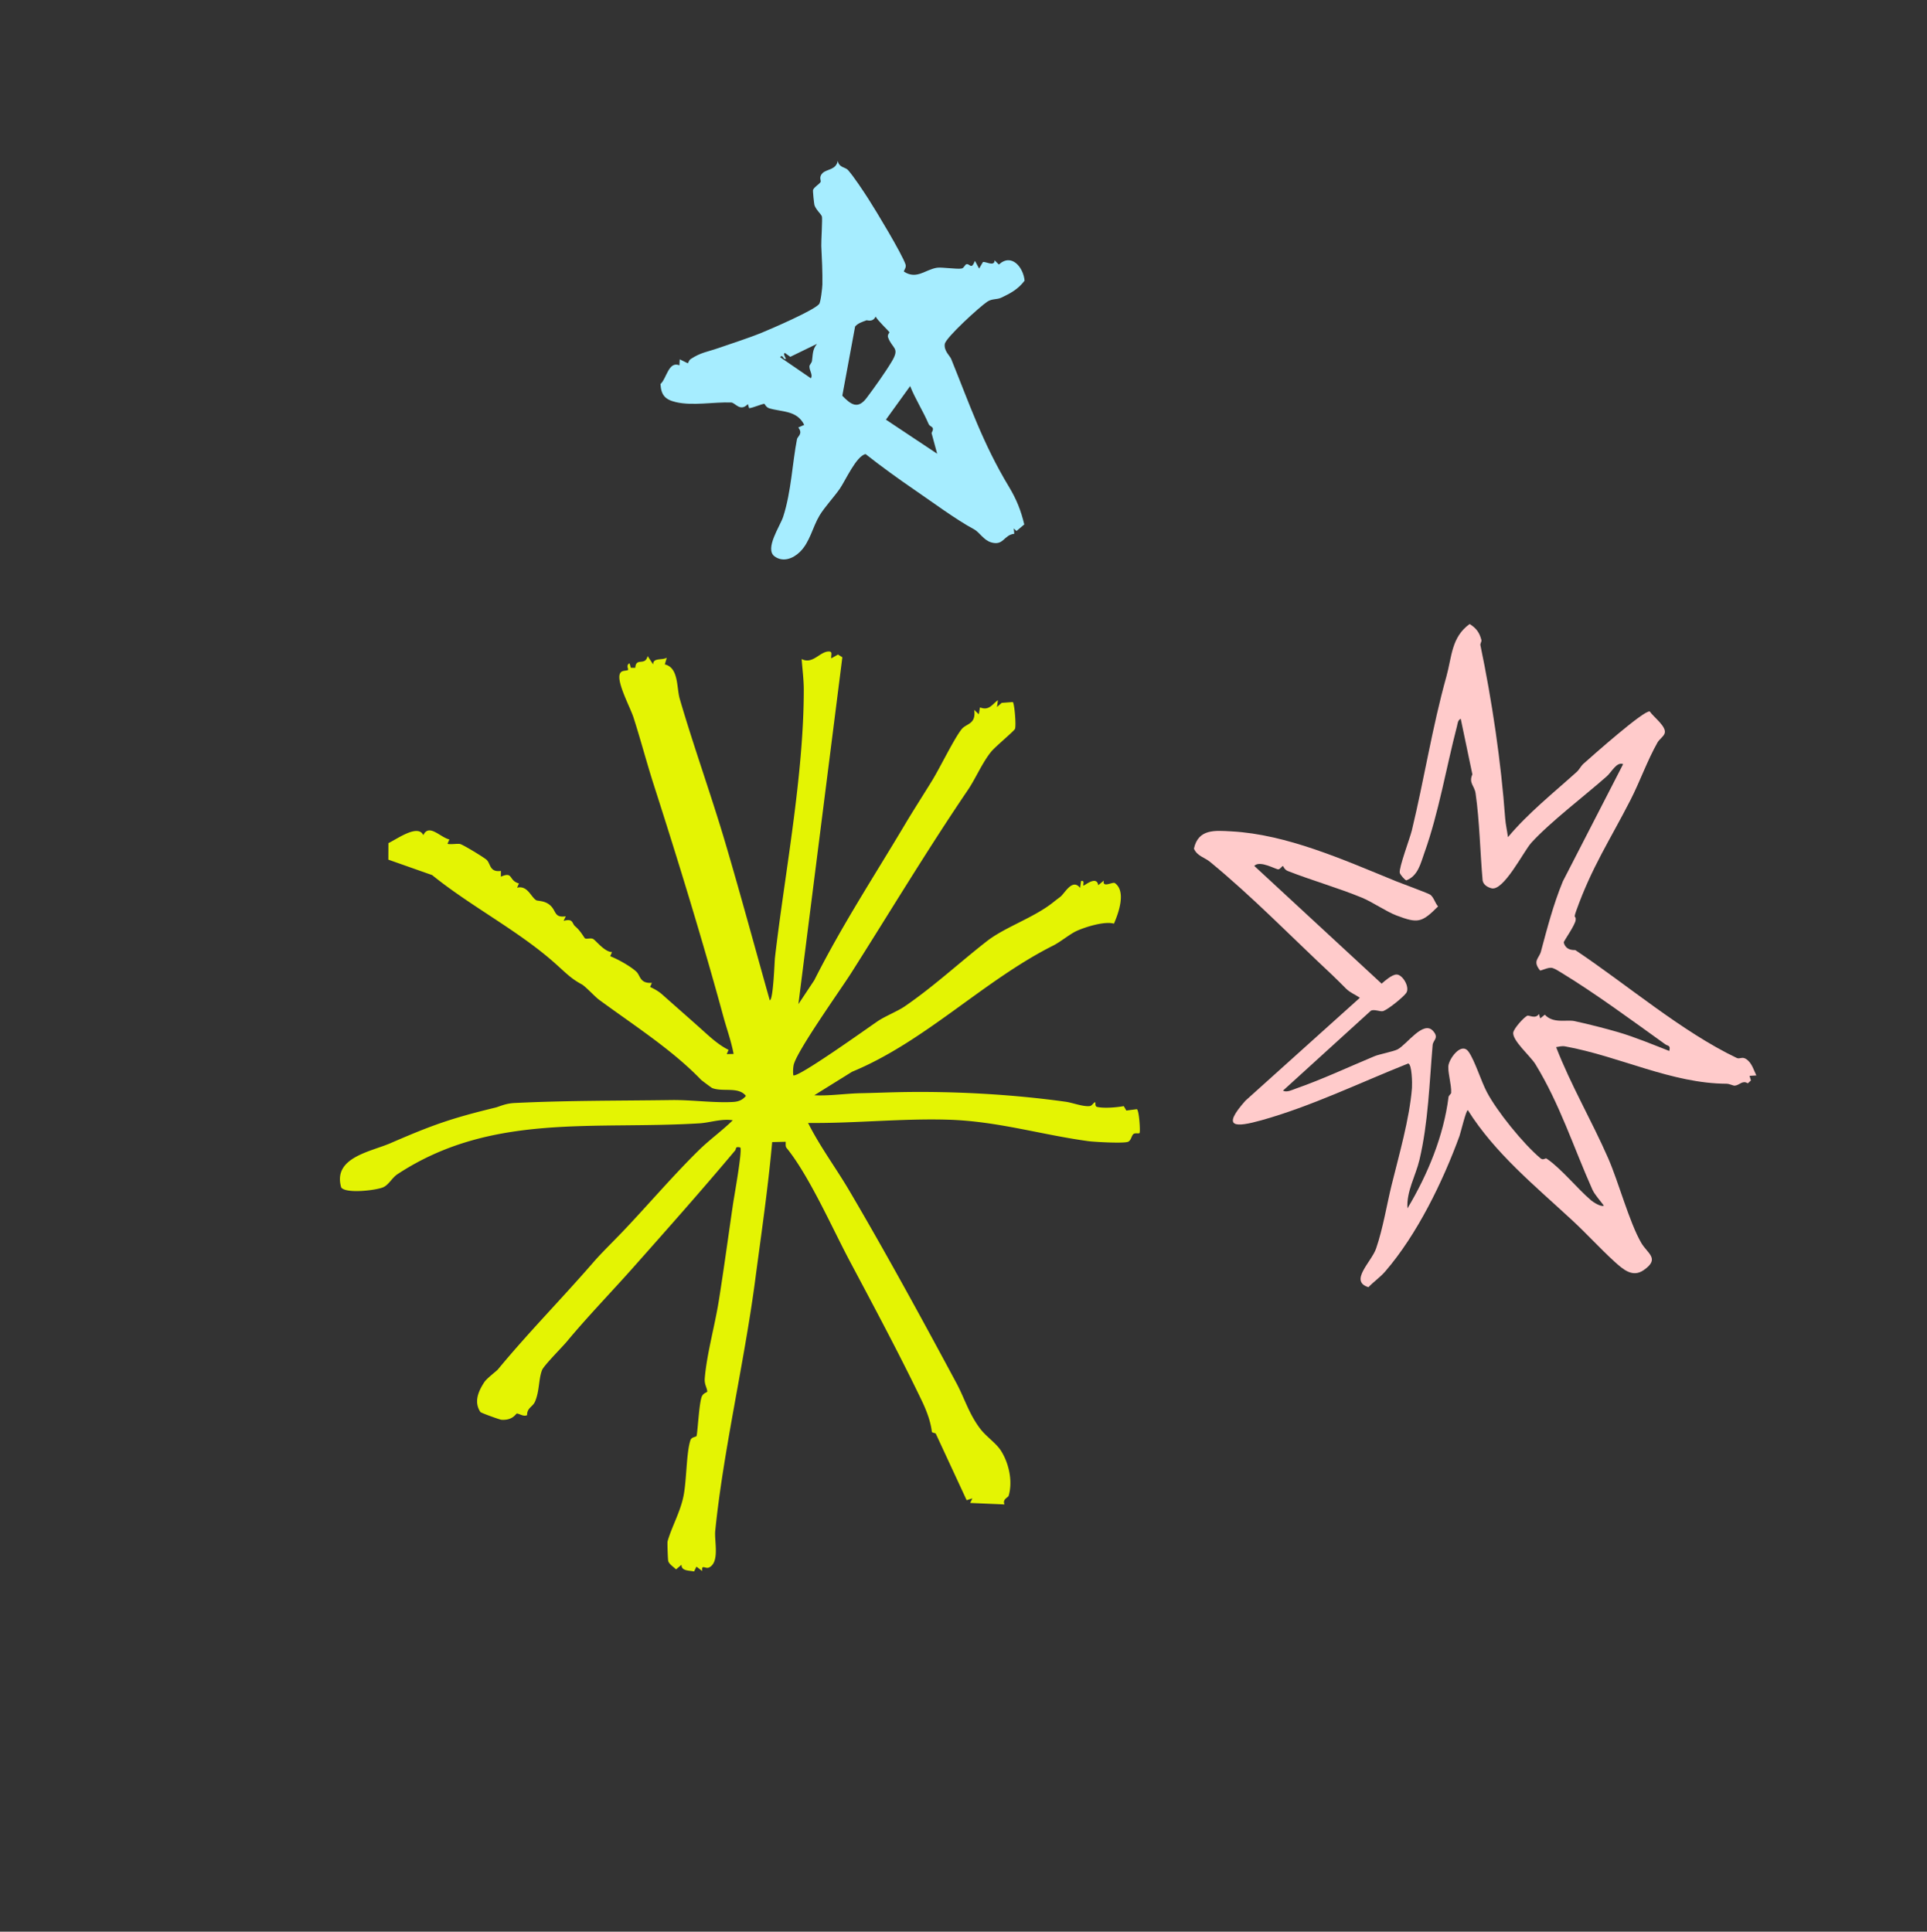 <svg xmlns="http://www.w3.org/2000/svg" width="377" height="378" fill="none"><rect width="100%" height="100%" fill="#333333" stroke="none"/><g clip-path="url(#a)"><path fill="#EDFE02" fill-opacity=".95" d="M127.791 130.106c-.126-1.487 1.704-.844 2.657-1.4l-.384 1.31c2.742.622 2.276 4.554 2.934 6.779 2.752 9.429 6.134 18.754 8.923 28.201 3.015 10.209 5.778 20.461 8.677 30.745.686-.034.924-7.475 1.013-8.308 1.849-16.071 5.656-35.585 5.642-52.516.002-1.816-.278-4.104-.421-5.952 2.093 1.07 3.455-1.293 5.103-1.468 1.117-.117.575.646.7 1.33l1.301-.745.861.531-8.6 67.881 3.104-4.672c5.45-10.791 11.49-19.996 17.638-30.314 1.754-2.951 3.714-5.979 5.444-8.803 1.538-2.512 4.31-8.233 5.758-10.02.912-1.133 2.867-.927 2.447-3.78l.906.863.23-1.342c1.768.69 2.308-.534 3.515-1.421l-.194 1.342.929-.808 2.172-.16c.333.299.689 4.654.423 5.257-.197.447-3.828 3.443-4.662 4.465-1.737 2.137-3.07 5.304-4.536 7.462-7.948 11.708-15.341 24.016-22.853 35.849-2.054 3.238-10.837 15.535-11.264 18.084a7.124 7.124 0 0 0-.054 1.907c.676.716 14.864-9.469 16.571-10.611 1.449-.965 3.864-1.926 5.215-2.853 5.678-3.884 10.847-8.686 16.113-12.787 3.52-2.739 9.157-4.563 12.941-7.58.665-.531 1.064-.82 1.401-1.081.869-.662 2.35-3.697 3.869-1.745l.193-1.342c.808-.2.298.743.464.883.138.114 2.569-2.075 2.897-.069l1.089-.911c-.334 1.535 1.729.185 2.17.5 2.242 1.627.708 5.855-.191 7.936-1.764-.545-5.61.64-7.37 1.458-1.214.562-3.199 2.172-4.475 2.808-13.636 6.838-25.1 18.81-39.39 24.715l-7.394 4.602c3.046.154 6.132-.353 9.156-.407 2.229-.044 4.584-.136 6.669-.186 11.208-.275 23 .411 33.392 1.863 1.314.186 3.456 1.02 4.716.836.459-.065.81-.868 1.058-.711.036.026-.099.779.327.877 1.372.32 3.814.108 5.234-.151l.5.864 2.07-.266c.459.315.705 4.564.5 4.686-.205.123-.869-.078-1.17.173-.399.325-.424 1.166-1.003 1.496-.704.396-6.636.058-7.786-.095-9.25-1.253-17.774-3.905-27.38-4.201-9.118-.28-18.377.735-27.491.635 2.322 4.634 5.456 8.815 8.081 13.279 7.246 12.313 14.214 25.103 20.922 37.591 1.626 3.033 2.417 5.951 4.619 8.898 1.212 1.624 3.137 2.834 4.122 4.383 1.501 2.367 2.343 5.88 1.5 8.791-.108.373-1.266.653-.817 1.709l-6.716-.292.43-.896-1.12.352-6.035-13.011c-.076-.161-.743-.136-.777-.406-.214-1.802-.885-3.791-1.949-6.016-4.228-8.825-9.53-18.745-14.143-27.417-3.431-6.469-7.908-16.643-12.345-22.103-.224-.275-.137-.81-.155-1.18l-2.644.063c-.813 9.099-2.152 18.12-3.346 27.183-2.136 16.104-6.209 33.186-7.795 48.907-.197 1.983.923 6.176-1.23 7.158-.688.314-1.498-.715-1.311.69l-1.131-.858-.465.941c-.89-.204-2.53-.057-2.452-1.315l-1.08.911c-.463-.486-1.314-.971-1.519-1.617-.088-.287-.195-3.645-.137-3.854.748-2.719 2.474-5.697 3.113-8.847.639-3.15.54-8.432 1.356-10.945.21-.656 1.078-.64 1.182-.814.218-.322.463-5.956.993-7.604.295-.91 1.126-.903 1.12-1.138-.016-.686-.592-1.359-.485-2.572.392-4.78 1.968-10.247 2.769-15.307.967-6.067 1.811-12.339 2.752-18.739.24-1.65 1.87-10.597 1.424-11.128-1.054-.264-.743.279-1.006.593-6.49 7.734-13.244 15.348-19.928 22.878-4.23 4.772-8.92 9.599-13.028 14.548-.878 1.051-4.468 4.651-4.817 5.544-.698 1.806-.473 4.059-1.371 6.158-.453 1.059-1.578 1.212-1.553 2.657-.705.351-1.497-.299-2.012-.313-.172-.005-.762 1.373-3.015 1.219-.316-.02-3.977-1.333-4.108-1.52-1.33-1.983-.378-4.102.773-5.855.47-.724 2.386-2.161 2.641-2.465 6.154-7.437 12.292-13.609 18.735-21.035 1.599-1.845 3.859-4.022 6-6.277 4.687-4.945 9.791-10.911 14.672-15.68 2.074-2.019 4.489-3.747 6.554-5.775-2.203-.354-4.504.477-6.497.597-20.748 1.288-40.776-2.112-59.11 9.96-1.066.703-1.71 2.092-2.801 2.56-1.359.584-7.212 1.301-8.199.041-1.72-5.894 5.785-6.994 9.664-8.685 8.24-3.575 11.859-4.854 20.559-6.967.628-.15 1.86-.794 3.654-.881 10.174-.504 20.579-.435 30.797-.579 3.738-.052 8.503.602 12.091.364.992-.069 1.779-.395 2.411-1.178-1.472-1.88-4.55-.714-6.611-1.541-.128-.052-2.077-1.514-2.169-1.611-5.602-5.83-13.011-10.568-19.987-15.688-.772-.569-2.626-2.593-3.358-2.992-1.994-1.073-2.929-2.053-4.932-3.858-7.226-6.531-16.65-11.303-24.328-17.517l-8.57-3.022.014-3.235c1.653-.771 5.78-3.814 6.826-1.553 1.11-2.348 3.316.436 5.104.836l-.368.831c.312.219 2.03-.066 2.466.059.682.192 4.448 2.496 5.111 3.032.902.719.567 2.561 2.87 2.235l-.008 1.13c2.493-1.09 1.435.742 3.544 1.325l-.369.831c2.038-.519 2.708 1.833 3.743 2.449.311.183 1.626.034 2.705.975 1.272 1.108.755 2.512 3.076 2.167l-.43.896c1.947-.534 1.602.513 2.265 1.066 1.097.923 1.779 2.271 1.916 2.349.339.209 1.108-.126 1.602.134.53.276 2.236 2.548 3.691 2.559l-.351.812c1.485.579 3.91 1.922 5.101 3.014.822.758.652 2.361 3.05 2.195l-.351.813c.812.351 1.691.863 2.356 1.452 3.293 2.931 5.616 4.944 8.514 7.559 1.329 1.197 2.859 2.507 4.485 3.29l-.36.831 1.345-.032c-.466-2.51-1.344-4.892-2.007-7.325-3.889-14.326-8.852-30.524-13.494-44.968-1.55-4.815-2.615-8.973-4.069-13.509-.643-2-3.286-6.825-2.703-8.519.295-.874 1.26-.554 1.632-.834.107-.074-.447-.983.277-1.28l.255.87.876-.003c.131-2.117 1.918-.253 2.411-2.288l1.153 1.752-.064-.026Z"/><path fill="#FFCBCB" d="M251.039 213.434c.716.375 1.75-.155 2.466-.408 5.256-1.839 10.286-4.215 15.418-6.352.865-.365 3.732-.921 4.51-1.332 1.799-.953 5.02-5.731 6.921-3.617 1.248 1.384.017 1.786-.07 2.754-.633 7.36-.851 15.163-2.58 22.482-.738 3.135-2.583 6.193-2.344 9.487 3.971-6.634 7.077-14.18 8.032-21.787.037-.285.493-.585.511-.829.104-1.577-.787-4.335-.499-5.51.384-1.569 2.612-4.406 3.92-2.505 1.257 1.82 2.418 5.701 3.568 7.881 1.945 3.704 7.026 10.028 10.482 12.949.591.5.925-.123 1.225.082 2.812 1.889 6.088 5.966 8.724 8.187.373.31 1.925 1.327 2.46 1-.662-.903-1.82-2.176-2.252-3.151-3.688-8.264-6.342-16.681-11.142-24.525-.964-1.574-4.654-4.728-4.32-6.252.182-.815 1.991-2.848 2.712-3.22.349-.18 1.626.71 2.303-.35l.246.859.905-.721c1.635 1.797 4.272.926 5.803 1.255 2.694.582 6.062 1.44 8.529 2.16 3.274.955 6.821 2.437 10.016 3.681.276-1.175-.25-.913-.81-1.316-6.374-4.576-13.689-9.974-20.321-14.007-2.095-1.276-1.869-1.128-4.124-.399-1.57-1.889-.216-2.392.139-3.718 1.195-4.462 2.435-9.25 4.294-13.758l11.793-22.928c-1.277-.514-2.258 1.564-3.192 2.38-4.359 3.852-11.069 8.941-14.77 13.003-1.498 1.648-5.44 9.578-7.82 8.904-.778-.216-1.539-.664-1.708-1.502-.496-5.58-.586-11.53-1.376-17.059-.221-1.532-1.392-2.006-.631-3.724l-2.281-10.889c-.601.342-.579.88-.725 1.446-2.083 8.007-3.593 17.008-6.355 24.72-.756 2.101-1.248 4.579-3.564 5.466-.261-.037-1.202-1.108-1.28-1.482-.212-.947 2.012-6.846 2.36-8.292 2.432-10.08 3.996-20.224 6.765-30.121 1.069-3.823.953-7.696 4.548-10.271 1.293.819 1.916 1.655 2.3 3.141.075.296-.265.686-.197 1 2.271 10.864 4.046 22.874 4.843 33.847.091 1.24.39 2.484.547 3.721 3.996-4.764 8.894-8.65 13.47-12.778.505-.46.786-1.115 1.292-1.574 1.619-1.44 11.861-10.551 12.98-10.247.747 1.121 3.433 3.034 2.894 4.345-.27.656-1.025 1.104-1.383 1.737-2.019 3.581-3.414 7.598-5.28 11.246-4.036 7.878-7.56 13.125-10.612 21.67-.646 1.82-.012.776-.115 1.815-.103 1.04-2.38 4.161-2.332 4.402.462 1.735 2.166 1.416 2.287 1.5 10.024 6.684 20.791 15.952 31.568 21.096.561.265 1.029-.298 1.782.18 1.166.73 1.483 2.106 2.045 3.237l-1.329.08.267.908-.617.561c-1.036-.688-1.612.383-2.552.452-.335.02-1.009-.37-1.594-.374-10.813-.06-20.86-5.354-31.572-7.308-.669-.121-1.142.047-1.773.143 2.873 7.43 6.974 14.406 10.186 21.745 2.043 4.676 4.143 12.559 6.468 16.555 1.231 2.118 3.723 3.078.483 5.33-2.184 1.519-4.012-.101-5.815-1.745-2.696-2.462-5.277-5.312-8.12-7.948-7.298-6.77-15.152-13.136-20.477-21.608-.345-.04-1.402 4.422-1.642 5.085-3.261 8.918-8.284 19.257-14.533 26.493-.972 1.123-2.243 1.994-3.272 3.067-3.825-1.172.583-4.92 1.502-7.58 1.35-3.942 2.101-8.615 3.01-12.327 1.439-5.859 3.54-13.095 4.002-19.101.061-.797.005-4.668-.743-4.763-9.386 3.738-19.018 8.408-28.738 11.116-5.013 1.391-7.904 1.558-3.09-3.848l22.382-20.132c-.977-.674-1.831-.935-2.727-1.807-.975-.96-1.777-1.804-2.772-2.734-7.965-7.44-15.496-15.217-23.834-22.066-1.04-.855-2.52-1.117-3.132-2.578.852-3.899 4.107-3.554 7.333-3.376 10.866.593 21.867 5.533 32.256 9.775 1.066.433 6.388 2.375 6.692 2.646.7.606.886 1.588 1.481 2.267-3.232 3.237-3.977 3.333-8.135 1.768-2.012-.758-4.699-2.635-6.737-3.472-4.743-1.956-9.774-3.365-14.521-5.226-.715-.284-.884-.997-.951-.982-.217.049-.53.607-.896.656-.445.062-3.637-1.856-4.714-.672l24.911 23.036c.673-.589 2.017-1.755 2.89-1.785 1.225-.043 2.721 2.553 1.906 3.636-.631.848-3.536 3.217-4.529 3.528-.522.166-1.911-.497-2.441-.015l-17.13 15.583.042.008Z"/><path fill="#A6EDFF" d="M163.889 31.448c.24 1.366 1.499 1.247 2.003 1.814 1.157 1.308 3.023 4.137 4.024 5.7 1.524 2.365 6.501 10.63 7.242 12.772.247.71-.502 1.29-.265 1.45 2.47 1.55 4.102-.414 6.394-.789.939-.158 3.924.33 4.87.142.458-.086.622-.794.953-.844.685-.099.886 1.2 1.63-.65l.818 1.512.734-1.26c.328-.253 2.317.993 2.291-.363l.838.834c2.478-2.288 4.792.532 5.033 3.152-1.235 1.648-2.755 2.483-4.586 3.34-.83.39-1.78.16-2.692.761-1.484.974-8.176 7.073-8.34 8.295-.19 1.358.985 2.273 1.258 2.937 3.536 8.71 6.182 16.529 11.288 24.985 1.472 2.445 2.354 4.63 3.007 7.389l-1.523 1.283-.537-.503.106 1.043c-2.076.224-2.071 2.409-4.52 1.684-1.496-.441-2.288-1.989-3.36-2.565-3.418-1.816-8.298-5.426-11.525-7.633-3.226-2.207-6.569-4.616-9.688-7.08-1.826.373-3.939 5.191-5.06 6.803-1.12 1.612-2.968 3.59-3.939 5.203-1.379 2.292-1.887 5.229-3.858 7.147-1.358 1.326-3.338 2.056-4.953.857-1.995-1.48 1.123-5.97 1.69-7.751 1.586-4.91 1.791-10.534 2.702-15.183.11-.555 1.231-1.04.25-2.28l1.165-.511c-1.423-2.867-4.306-2.491-6.82-3.237-.653-.192-.908-.873-.973-.882-.381-.03-2.307.821-2.989.849l-.243-.794c-1.513 1.582-2.464-.278-3.25-.315-3.348-.136-7.488.7-10.795-.065-2.149-.496-2.92-1.369-3.056-3.548 1.208-1.065 1.575-4.545 3.706-3.668l.061-1.173 1.593.786c.161-.26.251-.639.522-.817 2.026-1.33 3.259-1.403 5.45-2.164 2.367-.831 5.875-1.936 8.553-3.038 1.887-.782 10.081-4.302 11.155-5.576.31-.362.631-3.254.64-3.832.043-2.17-.096-5.317-.213-7.525-.042-.76.26-5.527.112-5.815-.355-.69-.993-1.091-1.418-2.084-.123-.287-.38-2.961-.308-3.095.38-.71 1.06-.953 1.469-1.518.172-.237-.438-.97.405-1.772.844-.801 2.642-.59 2.954-2.402l-.005-.006Zm-10.39 38.788c-.277-.09-.434-.94-.868-.34l6.008 4.124c.454-.653-.334-1.532-.276-2.37.018-.269.429-.631.495-1.01.184-1.137.039-2.225.981-3.356l-5.223 2.54-1.056-.76c-.578.229.673 1.416-.049 1.173h-.012Zm16.018-7.56c-.803.32-1.619.526-2.224 1.214l-2.506 13.544c1.679 1.745 3.03 2.716 4.749.446 1.477-1.959 3.656-5.013 4.899-7.09 1.69-2.804.147-2.483-.689-4.755-.191-.522.289-.947.268-1.008-.062-.194-2.458-2.439-2.701-3.095-.552 1.197-1.674.69-1.796.744Zm8.544 12.876-4.738 6.567 10.025 6.672-1.099-4.051c.752-1.391-.272-1.076-.573-1.77-1.135-2.65-2.557-4.778-3.62-7.425l.005.007Z"/></g><defs><clipPath id="a"><path fill="#fff" d="M.284 179.986 197.046.987l179.672 197.502-196.762 178.999z"/></clipPath></defs></svg>
